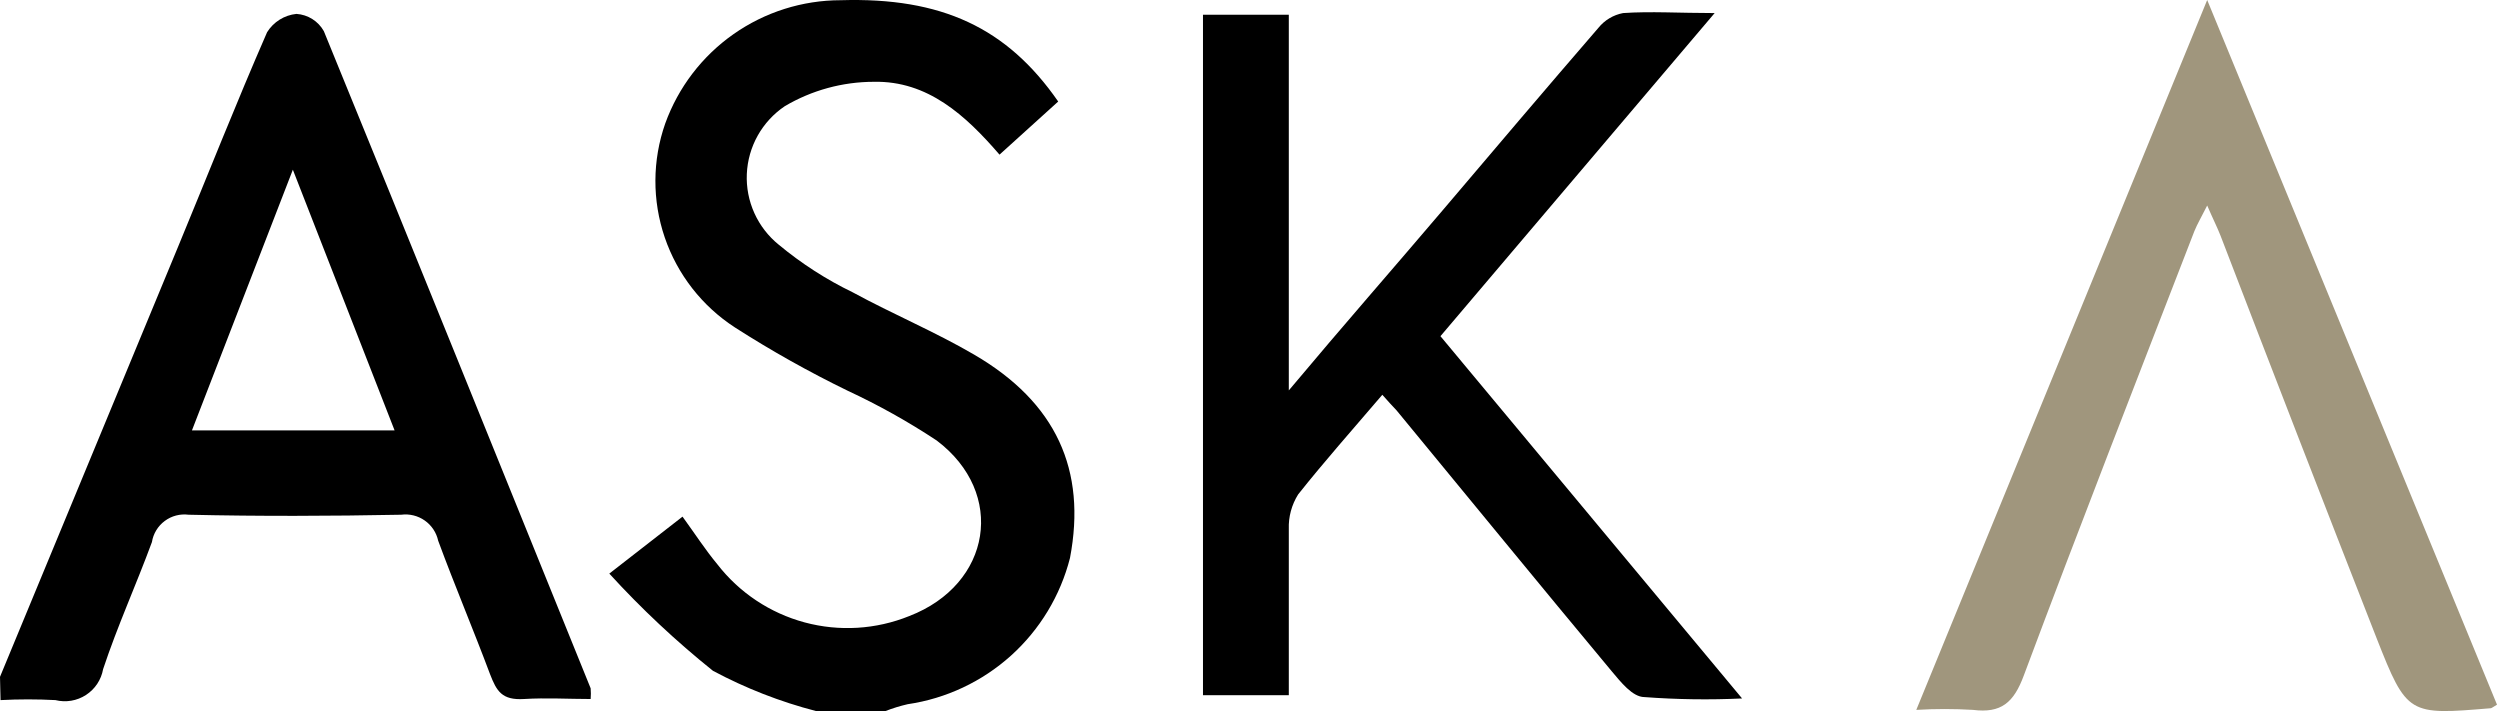 <?xml version="1.0" encoding="utf-8"?>
<svg xmlns="http://www.w3.org/2000/svg" fill="none" height="100%" overflow="visible" preserveAspectRatio="none" style="display: block;" viewBox="0 0 218 62" width="100%">
<g id="Logo">
<g id="AKS A LOGO">
<g id="ASK">
<g id="Group">
<path d="M0 59.02C5.181 46.508 10.362 33.996 15.542 21.484C18.125 15.252 20.588 8.996 23.29 2.811C23.565 2.367 23.939 1.992 24.383 1.714C24.826 1.437 25.328 1.265 25.848 1.212C26.341 1.244 26.817 1.398 27.235 1.661C27.652 1.924 27.997 2.286 28.239 2.716C36.058 21.818 43.758 40.92 51.505 60.022C51.531 60.332 51.531 60.644 51.505 60.954C49.592 60.954 47.631 60.834 45.694 60.954C43.758 61.073 43.303 60.261 42.729 58.781C41.271 54.889 39.645 51.044 38.21 47.152C38.054 46.439 37.637 45.81 37.039 45.39C36.441 44.97 35.707 44.789 34.982 44.884C28.813 45.003 22.62 45.027 16.451 44.884C15.711 44.788 14.962 44.983 14.364 45.429C13.766 45.875 13.365 46.535 13.247 47.272C11.884 50.973 10.234 54.602 8.991 58.351C8.909 58.808 8.735 59.244 8.478 59.631C8.221 60.019 7.887 60.349 7.497 60.602C7.107 60.855 6.669 61.025 6.21 61.102C5.751 61.179 5.282 61.161 4.83 61.049C3.237 60.965 1.641 60.965 0.048 61.049L0 59.02ZM16.738 37.53H34.408L25.537 14.798L16.738 37.53Z" fill="black" id="Vector"/>
<path d="M71.161 62.004C68.035 61.195 65.017 60.017 62.17 58.494C58.943 55.907 55.921 53.073 53.132 50.018L59.516 45.051C60.592 46.531 61.501 47.94 62.553 49.206C64.468 51.678 67.14 53.458 70.162 54.273C73.184 55.087 76.391 54.893 79.291 53.719C86.465 50.949 87.756 42.998 81.682 38.413C79.203 36.774 76.606 35.322 73.911 34.068C70.53 32.423 67.248 30.581 64.083 28.552C61.222 26.695 59.068 23.932 57.966 20.706C56.865 17.48 56.88 13.979 58.01 10.763C59.145 7.618 61.224 4.899 63.962 2.977C66.701 1.054 69.966 0.021 73.313 0.018C82.089 -0.245 87.804 2.406 92.275 8.853L87.158 13.485C84.193 10.046 80.893 7.038 76.207 7.133C73.471 7.135 70.789 7.868 68.435 9.259C67.459 9.916 66.651 10.793 66.075 11.819C65.5 12.845 65.174 13.992 65.123 15.167C65.071 16.342 65.297 17.513 65.781 18.585C66.265 19.657 66.994 20.601 67.909 21.34C69.885 22.981 72.053 24.377 74.365 25.495C77.833 27.382 81.539 28.934 84.934 30.916C92.108 35.094 94.762 40.992 93.303 48.657C92.466 51.94 90.675 54.902 88.157 57.171C85.637 59.439 82.502 60.914 79.148 61.407C78.488 61.559 77.84 61.759 77.211 62.004H71.161Z" fill="black" id="Vector_2"/>
<path d="M120.538 34.425C117.908 37.505 115.469 40.251 113.197 43.116C112.633 44.016 112.348 45.064 112.384 46.125C112.384 50.901 112.384 55.676 112.384 60.619H104.9V1.283H112.384V34.043C117.167 28.336 121.566 23.322 125.846 18.284C130.126 13.245 134.837 7.682 139.38 2.429C139.921 1.758 140.683 1.301 141.532 1.14C143.923 0.973 146.434 1.14 149.518 1.14L125.607 29.315L151.91 60.905C149.071 61.038 146.228 60.998 143.397 60.786C142.345 60.786 141.317 59.449 140.528 58.517C134.239 50.972 128.022 43.355 121.781 35.786C121.375 35.356 121.04 34.998 120.538 34.425Z" fill="black" id="Vector_3"/>
</g>
</g>
<g id="A">
<path d="M217.739 61.448C217.333 61.687 217.261 61.758 217.19 61.758C210.031 62.355 209.888 62.379 207.239 55.649C202.674 43.988 198.14 32.295 193.637 20.57C193.35 19.83 192.992 19.138 192.467 17.921C191.966 18.924 191.608 19.52 191.346 20.165C186.358 33.051 181.323 45.937 176.479 58.895C175.596 61.281 174.498 62.212 172.04 61.901C170.396 61.803 168.745 61.803 167.101 61.901L192.467 0L217.739 61.448Z" fill="#A0967D" id="Vector_4"/>
</g>
</g>
</g>
</svg>